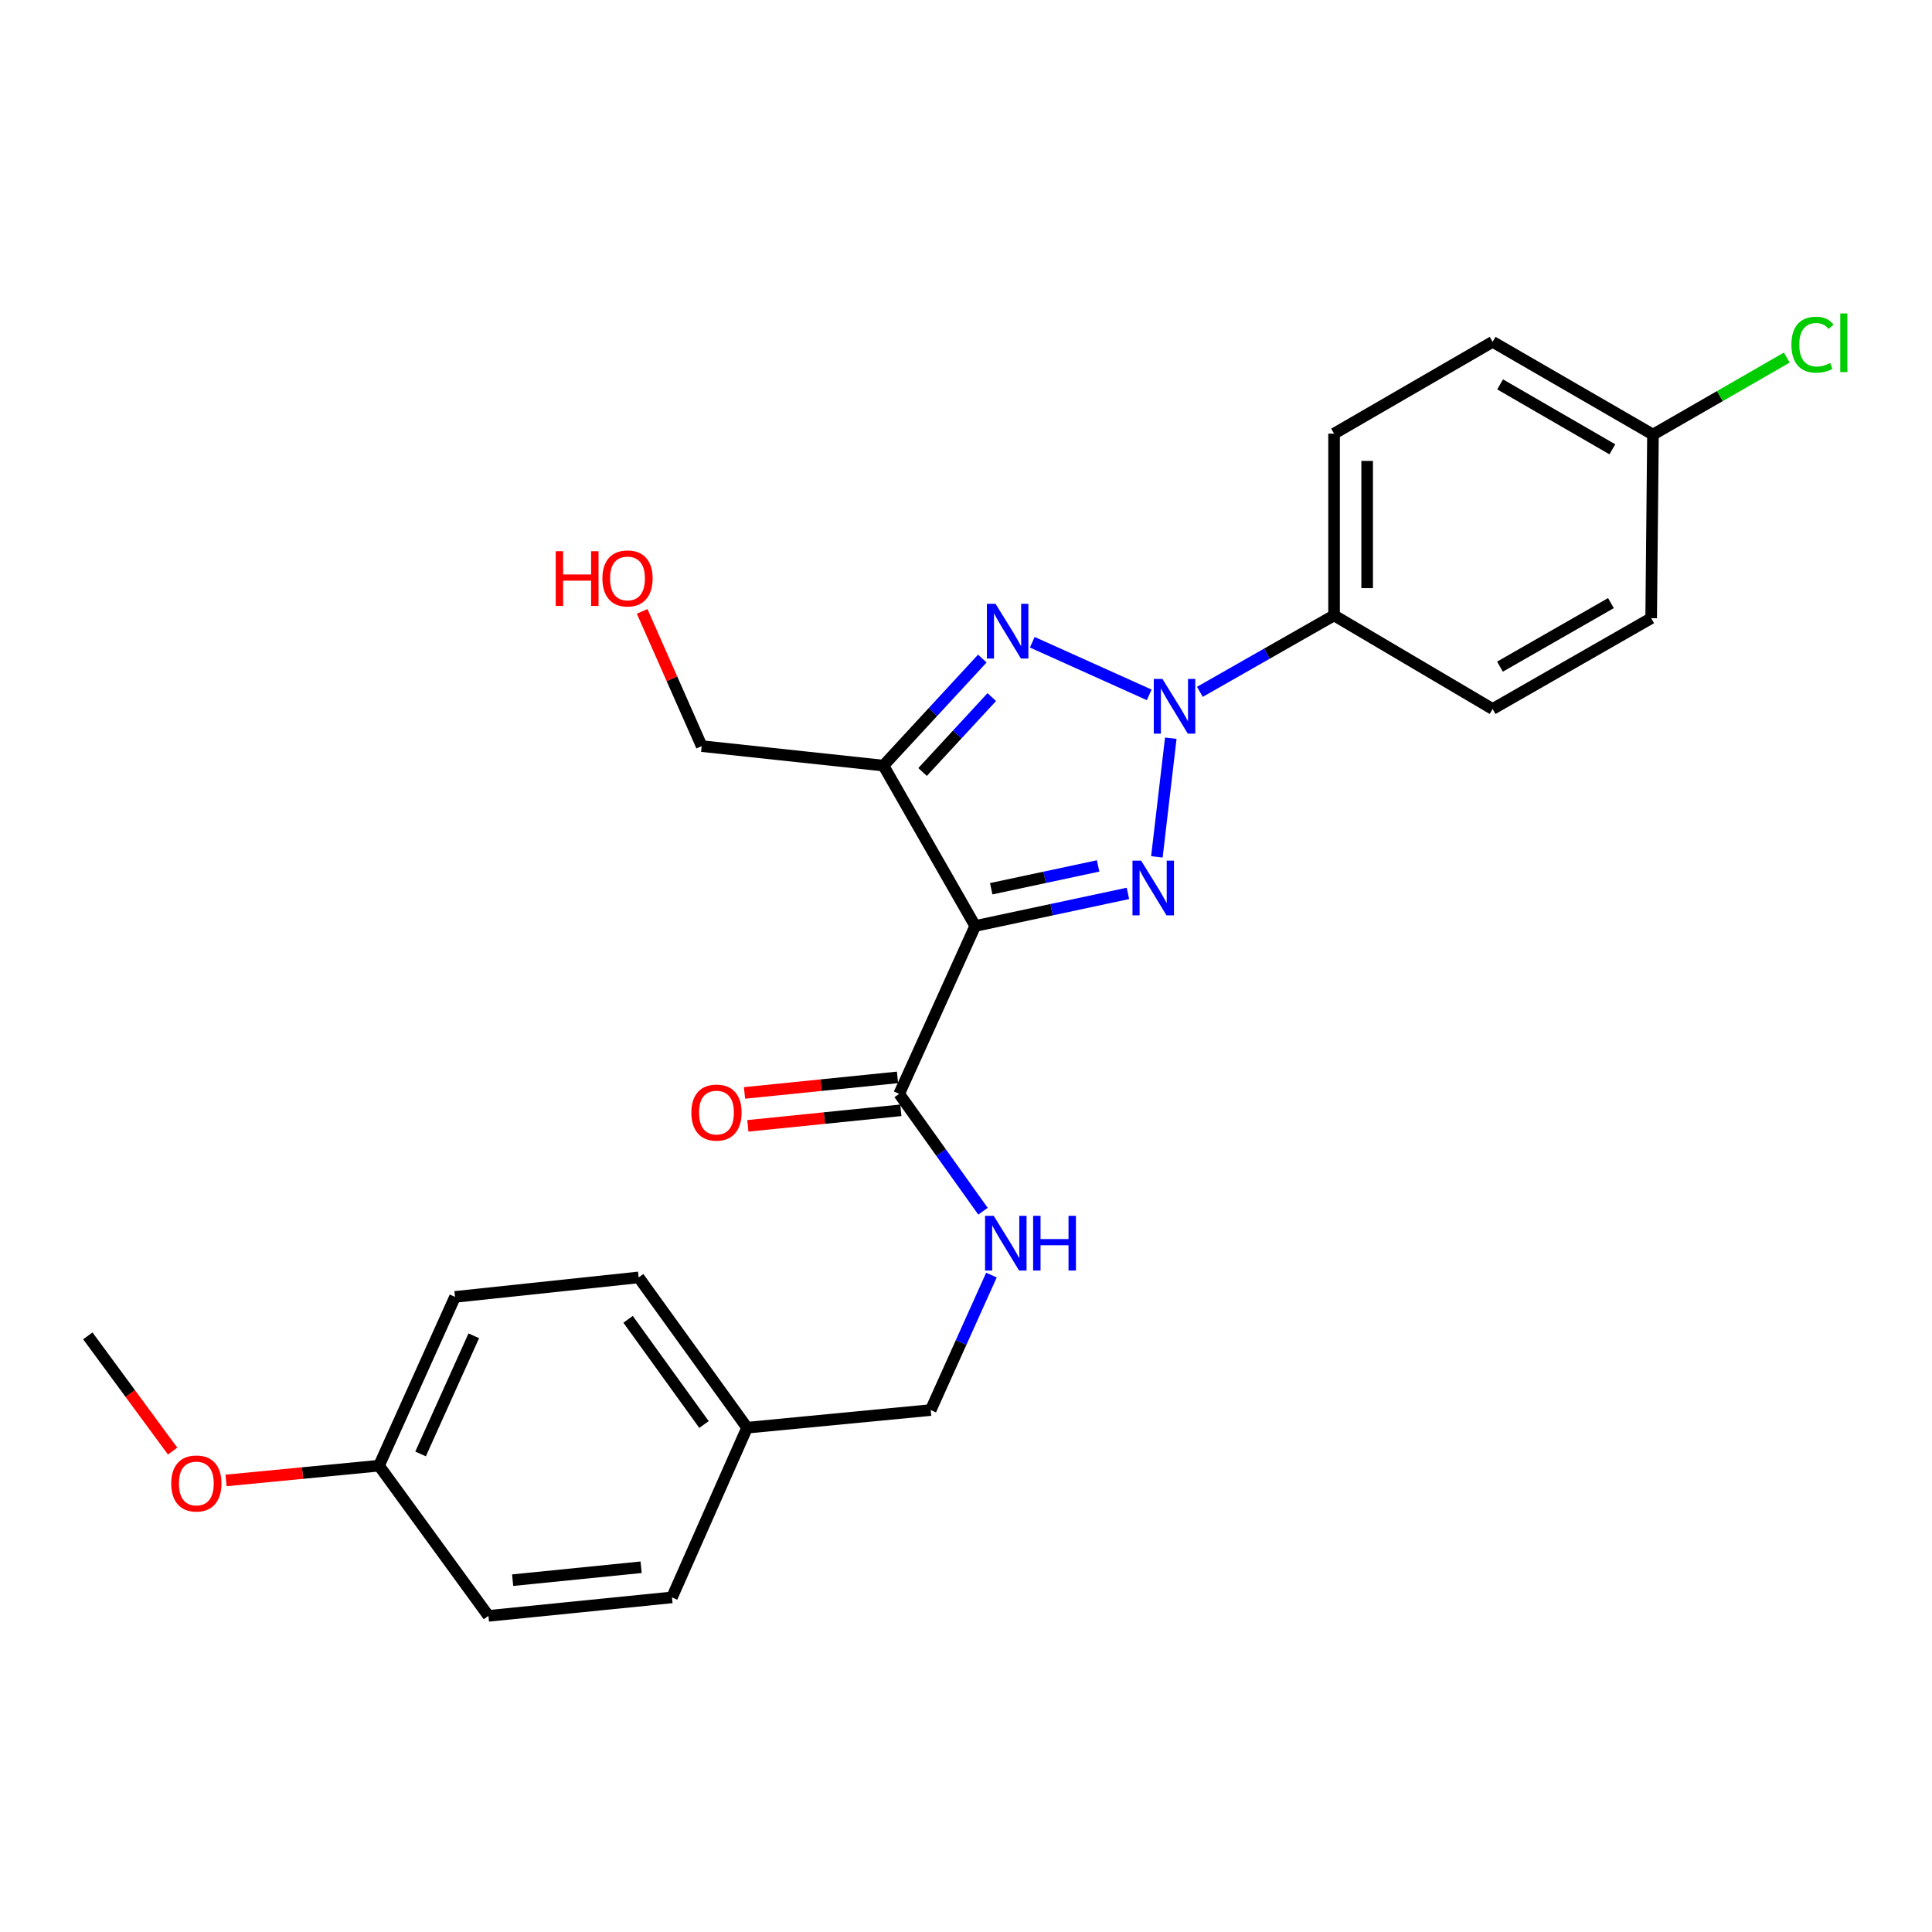 <?xml version='1.0' encoding='iso-8859-1'?>
<svg version='1.1' baseProfile='full'
              xmlns='http://www.w3.org/2000/svg'
                      xmlns:rdkit='http://www.rdkit.org/xml'
                      xmlns:xlink='http://www.w3.org/1999/xlink'
                  xml:space='preserve'
width='1000px' height='1000px' viewBox='0 0 1000 1000'>
<!-- END OF HEADER -->
<rect style='opacity:1.0;fill:#FFFFFF;stroke:none' width='1000' height='1000' x='0' y='0'> </rect>
<path class='bond-0' d='M 605.998,382.09 L 598.797,443.519' style='fill:none;fill-rule:evenodd;stroke:#0000FF;stroke-width:6px;stroke-linecap:butt;stroke-linejoin:miter;stroke-opacity:1' />
<path class='bond-2' d='M 594.827,359.662 L 534.303,332.424' style='fill:none;fill-rule:evenodd;stroke:#0000FF;stroke-width:6px;stroke-linecap:butt;stroke-linejoin:miter;stroke-opacity:1' />
<path class='bond-5' d='M 621.051,358.092 L 655.781,338.312' style='fill:none;fill-rule:evenodd;stroke:#0000FF;stroke-width:6px;stroke-linecap:butt;stroke-linejoin:miter;stroke-opacity:1' />
<path class='bond-5' d='M 655.781,338.312 L 690.51,318.532' style='fill:none;fill-rule:evenodd;stroke:#000000;stroke-width:6px;stroke-linecap:butt;stroke-linejoin:miter;stroke-opacity:1' />
<path class='bond-1' d='M 583.813,462.424 L 544.292,470.856' style='fill:none;fill-rule:evenodd;stroke:#0000FF;stroke-width:6px;stroke-linecap:butt;stroke-linejoin:miter;stroke-opacity:1' />
<path class='bond-1' d='M 544.292,470.856 L 504.771,479.287' style='fill:none;fill-rule:evenodd;stroke:#000000;stroke-width:6px;stroke-linecap:butt;stroke-linejoin:miter;stroke-opacity:1' />
<path class='bond-1' d='M 568.383,448.205 L 540.718,454.107' style='fill:none;fill-rule:evenodd;stroke:#0000FF;stroke-width:6px;stroke-linecap:butt;stroke-linejoin:miter;stroke-opacity:1' />
<path class='bond-1' d='M 540.718,454.107 L 513.054,460.009' style='fill:none;fill-rule:evenodd;stroke:#000000;stroke-width:6px;stroke-linecap:butt;stroke-linejoin:miter;stroke-opacity:1' />
<path class='bond-4' d='M 504.771,479.287 L 465.41,566.172' style='fill:none;fill-rule:evenodd;stroke:#000000;stroke-width:6px;stroke-linecap:butt;stroke-linejoin:miter;stroke-opacity:1' />
<path class='bond-25' d='M 504.771,479.287 L 457.265,396.274' style='fill:none;fill-rule:evenodd;stroke:#000000;stroke-width:6px;stroke-linecap:butt;stroke-linejoin:miter;stroke-opacity:1' />
<path class='bond-3' d='M 508.446,340.875 L 482.856,368.575' style='fill:none;fill-rule:evenodd;stroke:#0000FF;stroke-width:6px;stroke-linecap:butt;stroke-linejoin:miter;stroke-opacity:1' />
<path class='bond-3' d='M 482.856,368.575 L 457.265,396.274' style='fill:none;fill-rule:evenodd;stroke:#000000;stroke-width:6px;stroke-linecap:butt;stroke-linejoin:miter;stroke-opacity:1' />
<path class='bond-3' d='M 513.348,360.806 L 495.435,380.196' style='fill:none;fill-rule:evenodd;stroke:#0000FF;stroke-width:6px;stroke-linecap:butt;stroke-linejoin:miter;stroke-opacity:1' />
<path class='bond-3' d='M 495.435,380.196 L 477.522,399.586' style='fill:none;fill-rule:evenodd;stroke:#000000;stroke-width:6px;stroke-linecap:butt;stroke-linejoin:miter;stroke-opacity:1' />
<path class='bond-10' d='M 457.265,396.274 L 363.197,386.189' style='fill:none;fill-rule:evenodd;stroke:#000000;stroke-width:6px;stroke-linecap:butt;stroke-linejoin:miter;stroke-opacity:1' />
<path class='bond-6' d='M 465.41,566.172 L 487.102,596.548' style='fill:none;fill-rule:evenodd;stroke:#000000;stroke-width:6px;stroke-linecap:butt;stroke-linejoin:miter;stroke-opacity:1' />
<path class='bond-6' d='M 487.102,596.548 L 508.795,626.923' style='fill:none;fill-rule:evenodd;stroke:#0000FF;stroke-width:6px;stroke-linecap:butt;stroke-linejoin:miter;stroke-opacity:1' />
<path class='bond-7' d='M 464.544,557.653 L 424.95,561.677' style='fill:none;fill-rule:evenodd;stroke:#000000;stroke-width:6px;stroke-linecap:butt;stroke-linejoin:miter;stroke-opacity:1' />
<path class='bond-7' d='M 424.95,561.677 L 385.357,565.7' style='fill:none;fill-rule:evenodd;stroke:#FF0000;stroke-width:6px;stroke-linecap:butt;stroke-linejoin:miter;stroke-opacity:1' />
<path class='bond-7' d='M 466.275,574.691 L 426.682,578.715' style='fill:none;fill-rule:evenodd;stroke:#000000;stroke-width:6px;stroke-linecap:butt;stroke-linejoin:miter;stroke-opacity:1' />
<path class='bond-7' d='M 426.682,578.715 L 387.088,582.738' style='fill:none;fill-rule:evenodd;stroke:#FF0000;stroke-width:6px;stroke-linecap:butt;stroke-linejoin:miter;stroke-opacity:1' />
<path class='bond-8' d='M 690.51,318.532 L 690.51,224.463' style='fill:none;fill-rule:evenodd;stroke:#000000;stroke-width:6px;stroke-linecap:butt;stroke-linejoin:miter;stroke-opacity:1' />
<path class='bond-8' d='M 707.636,304.422 L 707.636,238.574' style='fill:none;fill-rule:evenodd;stroke:#000000;stroke-width:6px;stroke-linecap:butt;stroke-linejoin:miter;stroke-opacity:1' />
<path class='bond-9' d='M 690.51,318.532 L 772.581,366.97' style='fill:none;fill-rule:evenodd;stroke:#000000;stroke-width:6px;stroke-linecap:butt;stroke-linejoin:miter;stroke-opacity:1' />
<path class='bond-11' d='M 513.166,659.986 L 497.451,694.912' style='fill:none;fill-rule:evenodd;stroke:#0000FF;stroke-width:6px;stroke-linecap:butt;stroke-linejoin:miter;stroke-opacity:1' />
<path class='bond-11' d='M 497.451,694.912 L 481.736,729.839' style='fill:none;fill-rule:evenodd;stroke:#000000;stroke-width:6px;stroke-linecap:butt;stroke-linejoin:miter;stroke-opacity:1' />
<path class='bond-16' d='M 690.51,224.463 L 772.581,176.93' style='fill:none;fill-rule:evenodd;stroke:#000000;stroke-width:6px;stroke-linecap:butt;stroke-linejoin:miter;stroke-opacity:1' />
<path class='bond-15' d='M 772.581,366.97 L 854.643,319.978' style='fill:none;fill-rule:evenodd;stroke:#000000;stroke-width:6px;stroke-linecap:butt;stroke-linejoin:miter;stroke-opacity:1' />
<path class='bond-15' d='M 776.38,345.059 L 833.823,312.165' style='fill:none;fill-rule:evenodd;stroke:#000000;stroke-width:6px;stroke-linecap:butt;stroke-linejoin:miter;stroke-opacity:1' />
<path class='bond-23' d='M 363.197,386.189 L 347.784,351.318' style='fill:none;fill-rule:evenodd;stroke:#000000;stroke-width:6px;stroke-linecap:butt;stroke-linejoin:miter;stroke-opacity:1' />
<path class='bond-23' d='M 347.784,351.318 L 332.37,316.448' style='fill:none;fill-rule:evenodd;stroke:#FF0000;stroke-width:6px;stroke-linecap:butt;stroke-linejoin:miter;stroke-opacity:1' />
<path class='bond-13' d='M 481.736,729.839 L 386.697,738.973' style='fill:none;fill-rule:evenodd;stroke:#000000;stroke-width:6px;stroke-linecap:butt;stroke-linejoin:miter;stroke-opacity:1' />
<path class='bond-12' d='M 855.575,224.939 L 854.643,319.978' style='fill:none;fill-rule:evenodd;stroke:#000000;stroke-width:6px;stroke-linecap:butt;stroke-linejoin:miter;stroke-opacity:1' />
<path class='bond-17' d='M 855.575,224.939 L 890.212,205.009' style='fill:none;fill-rule:evenodd;stroke:#000000;stroke-width:6px;stroke-linecap:butt;stroke-linejoin:miter;stroke-opacity:1' />
<path class='bond-17' d='M 890.212,205.009 L 924.849,185.078' style='fill:none;fill-rule:evenodd;stroke:#00CC00;stroke-width:6px;stroke-linecap:butt;stroke-linejoin:miter;stroke-opacity:1' />
<path class='bond-26' d='M 855.575,224.939 L 772.581,176.93' style='fill:none;fill-rule:evenodd;stroke:#000000;stroke-width:6px;stroke-linecap:butt;stroke-linejoin:miter;stroke-opacity:1' />
<path class='bond-26' d='M 834.551,232.562 L 776.455,198.955' style='fill:none;fill-rule:evenodd;stroke:#000000;stroke-width:6px;stroke-linecap:butt;stroke-linejoin:miter;stroke-opacity:1' />
<path class='bond-18' d='M 386.697,738.973 L 347.812,826.809' style='fill:none;fill-rule:evenodd;stroke:#000000;stroke-width:6px;stroke-linecap:butt;stroke-linejoin:miter;stroke-opacity:1' />
<path class='bond-19' d='M 386.697,738.973 L 330.562,661.183' style='fill:none;fill-rule:evenodd;stroke:#000000;stroke-width:6px;stroke-linecap:butt;stroke-linejoin:miter;stroke-opacity:1' />
<path class='bond-19' d='M 364.39,737.326 L 325.095,682.873' style='fill:none;fill-rule:evenodd;stroke:#000000;stroke-width:6px;stroke-linecap:butt;stroke-linejoin:miter;stroke-opacity:1' />
<path class='bond-14' d='M 196.172,758.629 L 235.514,671.268' style='fill:none;fill-rule:evenodd;stroke:#000000;stroke-width:6px;stroke-linecap:butt;stroke-linejoin:miter;stroke-opacity:1' />
<path class='bond-14' d='M 217.689,752.557 L 245.228,691.405' style='fill:none;fill-rule:evenodd;stroke:#000000;stroke-width:6px;stroke-linecap:butt;stroke-linejoin:miter;stroke-opacity:1' />
<path class='bond-22' d='M 196.172,758.629 L 156.587,762.453' style='fill:none;fill-rule:evenodd;stroke:#000000;stroke-width:6px;stroke-linecap:butt;stroke-linejoin:miter;stroke-opacity:1' />
<path class='bond-22' d='M 156.587,762.453 L 117.002,766.278' style='fill:none;fill-rule:evenodd;stroke:#FF0000;stroke-width:6px;stroke-linecap:butt;stroke-linejoin:miter;stroke-opacity:1' />
<path class='bond-27' d='M 196.172,758.629 L 252.811,836.371' style='fill:none;fill-rule:evenodd;stroke:#000000;stroke-width:6px;stroke-linecap:butt;stroke-linejoin:miter;stroke-opacity:1' />
<path class='bond-20' d='M 347.812,826.809 L 252.811,836.371' style='fill:none;fill-rule:evenodd;stroke:#000000;stroke-width:6px;stroke-linecap:butt;stroke-linejoin:miter;stroke-opacity:1' />
<path class='bond-20' d='M 331.847,811.204 L 265.346,817.897' style='fill:none;fill-rule:evenodd;stroke:#000000;stroke-width:6px;stroke-linecap:butt;stroke-linejoin:miter;stroke-opacity:1' />
<path class='bond-21' d='M 330.562,661.183 L 235.514,671.268' style='fill:none;fill-rule:evenodd;stroke:#000000;stroke-width:6px;stroke-linecap:butt;stroke-linejoin:miter;stroke-opacity:1' />
<path class='bond-24' d='M 89.345,751.074 L 67.4,721.256' style='fill:none;fill-rule:evenodd;stroke:#FF0000;stroke-width:6px;stroke-linecap:butt;stroke-linejoin:miter;stroke-opacity:1' />
<path class='bond-24' d='M 67.4,721.256 L 45.455,691.439' style='fill:none;fill-rule:evenodd;stroke:#000000;stroke-width:6px;stroke-linecap:butt;stroke-linejoin:miter;stroke-opacity:1' />
<path  class='atom-0' d='M 601.675 351.402
L 610.955 366.402
Q 611.875 367.882, 613.355 370.562
Q 614.835 373.242, 614.915 373.402
L 614.915 351.402
L 618.675 351.402
L 618.675 379.722
L 614.795 379.722
L 604.835 363.322
Q 603.675 361.402, 602.435 359.202
Q 601.235 357.002, 600.875 356.322
L 600.875 379.722
L 597.195 379.722
L 597.195 351.402
L 601.675 351.402
' fill='#0000FF'/>
<path  class='atom-1' d='M 590.648 445.47
L 599.928 460.47
Q 600.848 461.95, 602.328 464.63
Q 603.808 467.31, 603.888 467.47
L 603.888 445.47
L 607.648 445.47
L 607.648 473.79
L 603.768 473.79
L 593.808 457.39
Q 592.648 455.47, 591.408 453.27
Q 590.208 451.07, 589.848 450.39
L 589.848 473.79
L 586.168 473.79
L 586.168 445.47
L 590.648 445.47
' fill='#0000FF'/>
<path  class='atom-3' d='M 515.294 312.526
L 524.574 327.526
Q 525.494 329.006, 526.974 331.686
Q 528.454 334.366, 528.534 334.526
L 528.534 312.526
L 532.294 312.526
L 532.294 340.846
L 528.414 340.846
L 518.454 324.446
Q 517.294 322.526, 516.054 320.326
Q 514.854 318.126, 514.494 317.446
L 514.494 340.846
L 510.814 340.846
L 510.814 312.526
L 515.294 312.526
' fill='#0000FF'/>
<path  class='atom-7' d='M 514.343 629.298
L 523.623 644.298
Q 524.543 645.778, 526.023 648.458
Q 527.503 651.138, 527.583 651.298
L 527.583 629.298
L 531.343 629.298
L 531.343 657.618
L 527.463 657.618
L 517.503 641.218
Q 516.343 639.298, 515.103 637.098
Q 513.903 634.898, 513.543 634.218
L 513.543 657.618
L 509.863 657.618
L 509.863 629.298
L 514.343 629.298
' fill='#0000FF'/>
<path  class='atom-7' d='M 534.743 629.298
L 538.583 629.298
L 538.583 641.338
L 553.063 641.338
L 553.063 629.298
L 556.903 629.298
L 556.903 657.618
L 553.063 657.618
L 553.063 644.538
L 538.583 644.538
L 538.583 657.618
L 534.743 657.618
L 534.743 629.298
' fill='#0000FF'/>
<path  class='atom-8' d='M 357.846 575.862
Q 357.846 569.062, 361.206 565.262
Q 364.566 561.462, 370.846 561.462
Q 377.126 561.462, 380.486 565.262
Q 383.846 569.062, 383.846 575.862
Q 383.846 582.742, 380.446 586.662
Q 377.046 590.542, 370.846 590.542
Q 364.606 590.542, 361.206 586.662
Q 357.846 582.782, 357.846 575.862
M 370.846 587.342
Q 375.166 587.342, 377.486 584.462
Q 379.846 581.542, 379.846 575.862
Q 379.846 570.302, 377.486 567.502
Q 375.166 564.662, 370.846 564.662
Q 366.526 564.662, 364.166 567.462
Q 361.846 570.262, 361.846 575.862
Q 361.846 581.582, 364.166 584.462
Q 366.526 587.342, 370.846 587.342
' fill='#FF0000'/>
<path  class='atom-18' d='M 927.231 178.404
Q 927.231 171.364, 930.511 167.684
Q 933.831 163.964, 940.111 163.964
Q 945.951 163.964, 949.071 168.084
L 946.431 170.244
Q 944.151 167.244, 940.111 167.244
Q 935.831 167.244, 933.551 170.124
Q 931.311 172.964, 931.311 178.404
Q 931.311 184.004, 933.631 186.884
Q 935.991 189.764, 940.551 189.764
Q 943.671 189.764, 947.311 187.884
L 948.431 190.884
Q 946.951 191.844, 944.711 192.404
Q 942.471 192.964, 939.991 192.964
Q 933.831 192.964, 930.511 189.204
Q 927.231 185.444, 927.231 178.404
' fill='#00CC00'/>
<path  class='atom-18' d='M 952.511 162.244
L 956.191 162.244
L 956.191 192.604
L 952.511 192.604
L 952.511 162.244
' fill='#00CC00'/>
<path  class='atom-23' d='M 88.627 767.843
Q 88.627 761.043, 91.987 757.243
Q 95.347 753.443, 101.627 753.443
Q 107.907 753.443, 111.267 757.243
Q 114.627 761.043, 114.627 767.843
Q 114.627 774.723, 111.227 778.643
Q 107.827 782.523, 101.627 782.523
Q 95.387 782.523, 91.987 778.643
Q 88.627 774.763, 88.627 767.843
M 101.627 779.323
Q 105.947 779.323, 108.267 776.443
Q 110.627 773.523, 110.627 767.843
Q 110.627 762.283, 108.267 759.483
Q 105.947 756.643, 101.627 756.643
Q 97.307 756.643, 94.947 759.443
Q 92.627 762.243, 92.627 767.843
Q 92.627 773.563, 94.947 776.443
Q 97.307 779.323, 101.627 779.323
' fill='#FF0000'/>
<path  class='atom-24' d='M 287.637 285.313
L 291.477 285.313
L 291.477 297.353
L 305.957 297.353
L 305.957 285.313
L 309.797 285.313
L 309.797 313.633
L 305.957 313.633
L 305.957 300.553
L 291.477 300.553
L 291.477 313.633
L 287.637 313.633
L 287.637 285.313
' fill='#FF0000'/>
<path  class='atom-24' d='M 311.797 299.393
Q 311.797 292.593, 315.157 288.793
Q 318.517 284.993, 324.797 284.993
Q 331.077 284.993, 334.437 288.793
Q 337.797 292.593, 337.797 299.393
Q 337.797 306.273, 334.397 310.193
Q 330.997 314.073, 324.797 314.073
Q 318.557 314.073, 315.157 310.193
Q 311.797 306.313, 311.797 299.393
M 324.797 310.873
Q 329.117 310.873, 331.437 307.993
Q 333.797 305.073, 333.797 299.393
Q 333.797 293.833, 331.437 291.033
Q 329.117 288.193, 324.797 288.193
Q 320.477 288.193, 318.117 290.993
Q 315.797 293.793, 315.797 299.393
Q 315.797 305.113, 318.117 307.993
Q 320.477 310.873, 324.797 310.873
' fill='#FF0000'/>
</svg>
